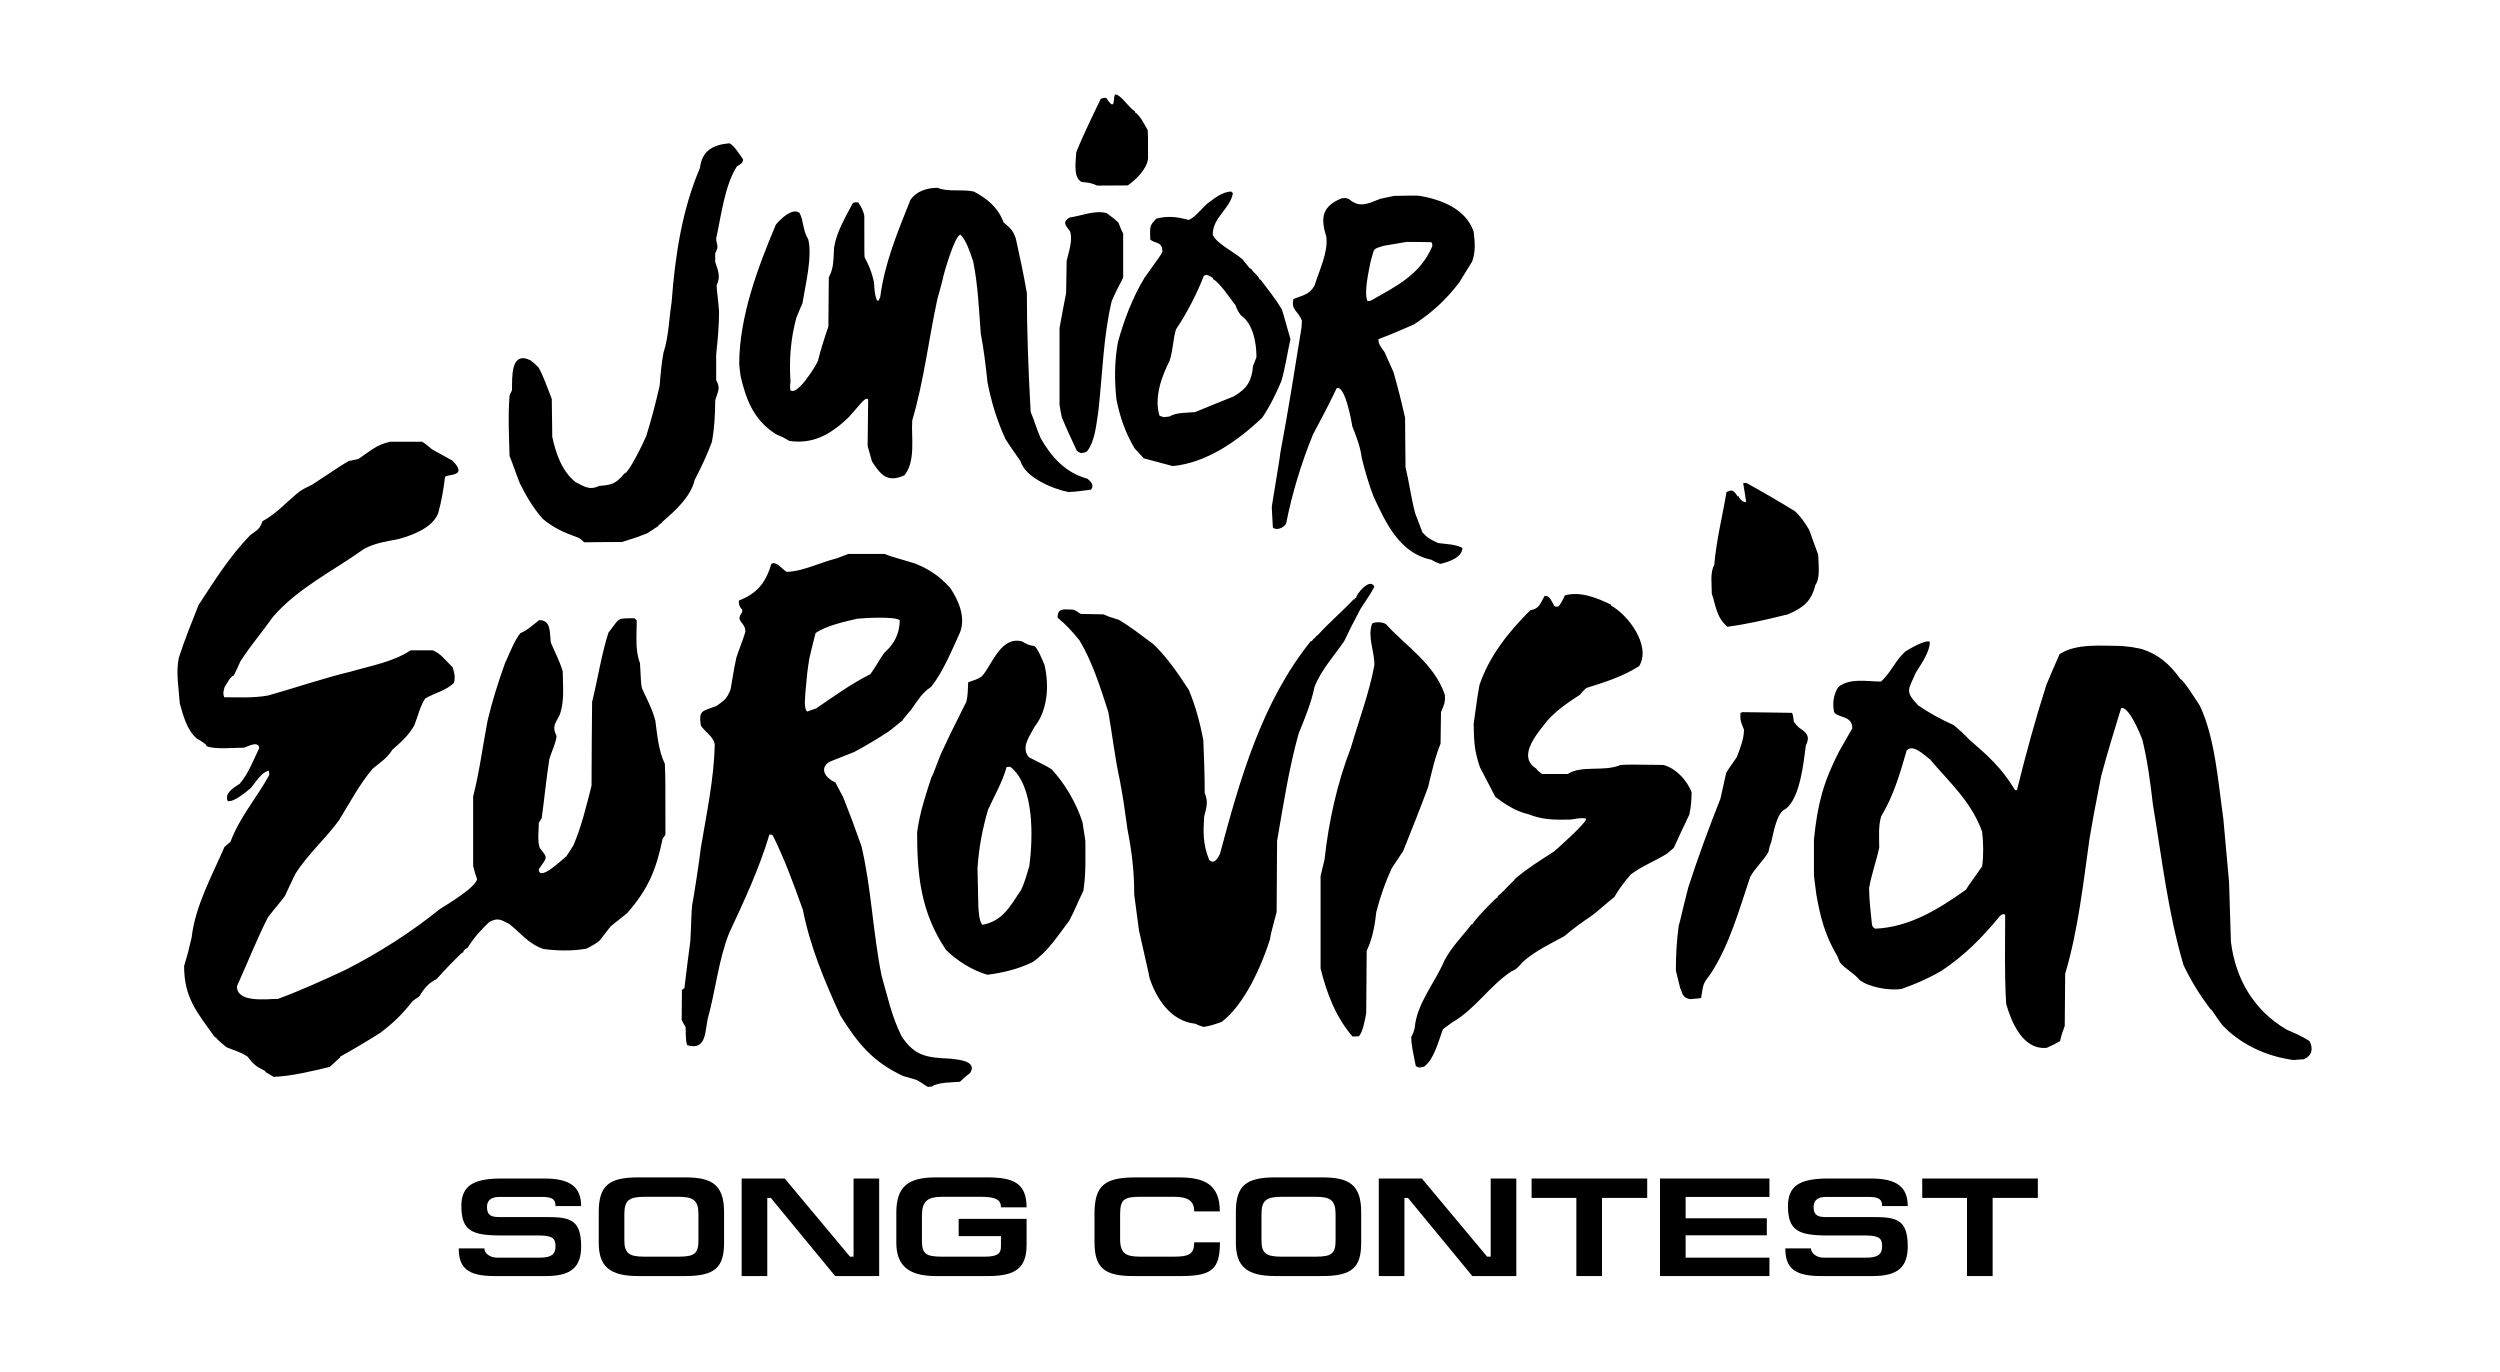 <?xml version="1.0" encoding="UTF-8" standalone="no"?>
<!-- Created with Inkscape (http://www.inkscape.org/) -->

<svg
   xmlns:dc="http://purl.org/dc/elements/1.1/"
   xmlns:cc="http://creativecommons.org/ns#"
   xmlns:rdf="http://www.w3.org/1999/02/22-rdf-syntax-ns#"
   xmlns:svg="http://www.w3.org/2000/svg"
   xmlns="http://www.w3.org/2000/svg"
   xmlns:sodipodi="http://sodipodi.sourceforge.net/DTD/sodipodi-0.dtd"
   xmlns:inkscape="http://www.inkscape.org/namespaces/inkscape"
   width="100"
   height="54.88"
   id="svg3212"
   version="1.1"
   inkscape:version="0.47 r22583"
   sodipodi:docname="New document 2">
  <defs
     id="defs3214">
    <inkscape:perspective
       sodipodi:type="inkscape:persp3d"
       inkscape:vp_x="0 : 526.18109 : 1"
       inkscape:vp_y="0 : 1000 : 0"
       inkscape:vp_z="744.09448 : 526.18109 : 1"
       inkscape:persp3d-origin="372.04724 : 350.78739 : 1"
       id="perspective3220" />
    <inkscape:perspective
       id="perspective3181"
       inkscape:persp3d-origin="0.5 : 0.33333333 : 1"
       inkscape:vp_z="1 : 0.5 : 1"
       inkscape:vp_y="0 : 1000 : 0"
       inkscape:vp_x="0 : 0.5 : 1"
       sodipodi:type="inkscape:persp3d" />
  </defs>
  <sodipodi:namedview
     id="base"
     pagecolor="#ffffff"
     bordercolor="#666666"
     borderopacity="1.0"
     inkscape:pageopacity="0.0"
     inkscape:pageshadow="2"
     inkscape:zoom="5.6"
     inkscape:cx="53.381597"
     inkscape:cy="22.193823"
     inkscape:document-units="px"
     inkscape:current-layer="layer1"
     showgrid="false"
     inkscape:window-width="1920"
     inkscape:window-height="1000"
     inkscape:window-x="-8"
     inkscape:window-y="-8"
     inkscape:window-maximized="1" />
  <g
     inkscape:label="Layer 1"
     inkscape:groupmode="layer"
     id="layer1"
     transform="translate(-578.663,-593.248)">
    <g
       id="g3296"
       transform="matrix(1.423,0,0,1.423,-237.665,-278.413)">
      <g
         style="fill:#000000"
         transform="matrix(1.244,0,0,-1.244,599.75,643.104)"
         id="g3202">
        <path
           id="path3204"
           style="fill:#000000;fill-opacity:1;fill-rule:evenodd;stroke:none"
           d="M 0,0 C -0.104,0.058 -0.147,0.101 -0.26,0.159 -0.362,0.188 -0.462,0.217 -0.563,0.247 -1.264,0.575 -1.599,1.007 -1.979,1.615 -2.337,2.391 -2.665,3.185 -2.824,3.996 -3.028,4.572 -3.244,5.16 -3.501,5.673 -3.536,5.708 -3.548,5.703 -3.582,5.7 -3.812,4.932 -4.144,4.22 -4.491,3.476 -4.732,2.869 -4.797,2.179 -4.978,1.527 -5.034,1.245 -5.014,0.813 -5.437,0.942 c -0.046,0.095 -0.029,0.319 -0.039,0.413 -0.051,0.081 -0.051,0.081 -0.088,0.162 0,0.225 0.003,0.449 0.006,0.674 0.017,0.016 0.036,0.028 0.056,0.042 0.041,0.354 0.087,0.707 0.134,1.062 0.022,0.384 0.022,0.669 0.042,0.822 0.023,0.087 0.175,1.082 0.194,1.278 0.13,0.779 0.299,1.569 0.316,2.338 -0.02,0.18 -0.244,0.309 -0.316,0.435 -0.047,0.349 0.023,0.313 0.354,0.439 0.19,0.134 0.235,0.167 0.319,0.374 0.088,0.521 0.088,0.521 0.13,0.715 0.042,0.14 0.153,0.41 0.205,0.586 0,0.243 -0.245,0.217 -0.072,0.447 l 0,0.056 c -0.074,0.074 -0.081,0.133 -0.074,0.205 0.418,0.162 0.607,0.409 0.734,0.831 0.12,0.06 0.224,-0.11 0.342,-0.182 0.344,0 0.757,0.212 1.137,0.305 0.084,0.034 0.171,0.065 0.26,0.099 l 0.821,0 c 0.108,-0.046 0.108,-0.046 0.693,-0.218 0.318,-0.136 0.519,-0.26 0.787,-0.549 0.178,-0.27 0.353,-0.641 0.227,-0.994 C 0.555,9.898 0.354,9.398 0.077,9.043 -0.14,8.896 -0.215,8.754 -0.371,8.534 -0.556,8.315 -0.556,8.315 -0.576,8.276 -0.615,8.256 -0.679,8.191 -0.875,8.039 -1.138,7.867 -1.4,7.708 -1.667,7.567 -1.875,7.48 -2.145,7.382 -2.239,7.338 -2.453,7.188 -2.317,6.98 -2.09,6.879 -2.032,6.768 -1.973,6.658 -1.914,6.545 -1.775,6.197 -1.638,5.83 -1.501,5.439 -1.277,4.484 -1.246,3.506 -1.047,2.514 -0.913,2.053 -0.823,1.598 -0.591,1.138 -0.297,0.695 -0.019,0.66 0.51,0.638 0.636,0.62 1.14,0.597 0.952,0.312 0.871,0.253 0.871,0.253 0.724,0.116 0.548,0.101 0.227,0.107 0.088,0.007 0.058,0.007 0.029,0.004 0,0 m -14.786,0.227 c -0.062,0.04 -0.123,0.075 -0.185,0.11 l 0,0.02 c -0.224,0.111 -0.274,0.157 -0.401,0.326 -0.162,0.112 -0.337,0.152 -0.477,0.213 -0.039,0.033 -0.227,0.18 -0.236,0.222 l -0.023,0 c -0.41,0.569 -0.699,0.899 -0.699,1.612 0.087,0.292 0.087,0.292 0.171,0.649 0.076,0.699 0.469,1.415 0.742,2.044 0.042,0.039 0.087,0.076 0.133,0.111 0.211,0.568 0.601,1.003 0.88,1.517 -0.005,0.033 -0.009,0.061 -0.013,0.092 -0.152,-0.02 -0.311,-0.274 -0.402,-0.387 -0.121,-0.098 -0.376,-0.319 -0.523,-0.3 -0.091,0.185 0.153,0.316 0.269,0.394 0.205,0.243 0.313,0.543 0.442,0.809 -0.029,0.175 -0.269,0.023 -0.351,0.006 -0.244,0 -0.656,-0.046 -0.845,0.037 l 0,0.022 c -0.082,0.071 -0.146,0.11 -0.211,0.143 -0.238,0.201 -0.315,0.543 -0.39,0.799 -0.025,0.364 -0.09,0.69 -0.022,1.03 0.133,0.413 0.291,0.798 0.445,1.19 0.37,0.565 0.698,1.095 1.166,1.579 0.175,0.13 0.215,0.134 0.28,0.318 0.312,0.163 0.562,0.453 0.838,0.672 0.088,0.057 0.088,0.057 0.29,0.157 0.684,0.452 0.684,0.452 0.822,0.53 0.071,0.015 0.143,0.032 0.217,0.046 0.26,0.172 0.394,0.317 0.714,0.39 l 0.726,0 c 0.058,-0.031 0.146,-0.105 0.222,-0.17 0.152,-0.085 0.304,-0.168 0.46,-0.254 0.377,-0.376 -0.116,-0.298 -0.165,-0.373 -0.03,-0.267 -0.079,-0.542 -0.153,-0.816 -0.134,-0.339 -0.589,-0.5 -0.904,-0.588 -0.289,-0.055 -0.519,-0.087 -0.769,-0.218 -0.699,-0.501 -1.496,-0.883 -2.061,-1.537 -0.237,-0.337 -0.514,-0.659 -0.738,-1.008 -0.116,-0.269 -0.139,-0.292 -0.15,-0.321 -0.064,0 -0.175,-0.211 -0.207,-0.263 -0.016,-0.075 -0.045,-0.126 -0.006,-0.225 0.321,0 0.655,-0.022 0.994,0.04 0.621,0.175 1.241,0.39 1.875,0.542 0.445,0.131 0.939,0.212 1.342,0.478 l 0.5,0 c 0.186,-0.074 0.279,-0.221 0.449,-0.383 0.031,-0.104 0.068,-0.202 0.031,-0.351 -0.174,-0.176 -0.454,-0.235 -0.649,-0.354 -0.108,-0.143 -0.172,-0.423 -0.249,-0.609 -0.121,-0.22 -0.3,-0.379 -0.495,-0.549 -0.11,-0.184 -0.273,-0.288 -0.442,-0.426 -0.301,-0.353 -0.521,-0.776 -0.764,-1.169 -0.306,-0.421 -0.711,-0.77 -0.988,-1.215 -0.081,-0.165 -0.158,-0.331 -0.236,-0.498 -0.062,-0.091 -0.234,-0.285 -0.38,-0.477 -0.26,-0.51 -0.462,-1.033 -0.702,-1.56 0,-0.383 0.672,-0.285 0.926,-0.285 0.496,0.181 1.041,0.429 1.53,0.657 0.754,0.385 1.475,0.844 2.134,1.376 0.154,0.095 0.835,0.505 0.835,0.68 -0.044,0.12 -0.044,0.12 -0.087,0.293 l 0,1.569 c 0.144,0.561 0.219,1.157 0.326,1.712 0.106,0.452 0.244,0.878 0.393,1.296 0.1,0.211 0.211,0.514 0.347,0.68 0.169,0.072 0.283,0.188 0.426,0.295 0.273,0 0.234,-0.269 0.263,-0.505 0.082,-0.199 0.195,-0.405 0.269,-0.651 0,-0.318 0.047,-0.644 -0.064,-0.976 C -8.411,8.218 -8.504,8.156 -8.391,7.928 -8.403,7.776 -8.501,7.584 -8.554,7.408 -8.622,6.969 -8.664,6.534 -8.726,6.076 -8.748,6.04 -8.771,6.004 -8.791,5.969 c 0,-0.133 -0.041,-0.442 0.026,-0.578 0.189,-0.231 0.157,-0.199 -0.026,-0.471 0,-0.315 0.592,0.283 0.624,0.291 0.007,0.026 0.053,0.073 0.157,0.248 0.185,0.429 0.298,0.913 0.409,1.345 0.003,0.634 0.006,1.264 0.013,1.895 0.133,0.536 0.207,1.056 0.369,1.566 0.268,0.335 0.164,0.324 0.59,0.324 0.016,-0.016 0.032,-0.031 0.048,-0.048 C -6.574,10.252 -6.626,9.878 -6.506,9.576 -6.483,9.131 -6.483,9.131 -6.464,9.014 -6.36,8.777 -6.236,8.565 -6.159,8.276 -6.12,7.99 -6.09,7.593 -5.944,7.3 -5.931,6.976 -5.931,6.976 -5.931,5.7 -5.954,5.666 -5.976,5.635 -5.996,5.603 -6.136,4.92 -6.317,4.471 -6.792,3.931 -6.915,3.834 -7.038,3.732 -7.162,3.633 -7.227,3.561 -7.358,3.376 -7.423,3.301 -7.513,3.229 -7.621,3.171 -7.712,3.125 -8.033,3.064 -8.395,3.077 -8.687,3.116 -9.035,3.236 -9.201,3.48 -9.457,3.679 -9.656,3.785 -9.72,3.825 -9.908,3.729 -10.087,3.561 -10.279,3.351 -10.4,3.142 c -0.058,-0.019 -0.09,-0.059 -0.106,-0.107 -0.01,-0.004 -0.02,-0.007 -0.03,-0.01 -0.194,-0.189 -0.38,-0.379 -0.565,-0.588 -0.195,-0.098 -0.28,-0.212 -0.393,-0.393 -0.048,-0.033 -0.098,-0.065 -0.146,-0.1 -0.234,-0.3 -0.426,-0.486 -0.725,-0.716 -0.299,-0.191 -0.62,-0.38 -0.916,-0.545 l 0,-0.02 C -13.33,0.63 -13.412,0.54 -13.519,0.451 c -0.422,-0.1 -0.854,-0.208 -1.267,-0.224 m 25.889,0.209 c -0.025,0.012 -0.051,0.022 -0.078,0.032 -0.042,0.227 -0.103,0.451 -0.103,0.659 0.045,0.088 0.045,0.088 0.077,0.196 0.042,0.558 0.455,1.02 0.67,1.527 0.166,0.317 0.4,0.543 0.614,0.822 l 0.022,0 c 0,0.055 0.521,0.601 0.572,0.617 0,0.01 0,0.016 0,0.022 0.023,0.011 0.065,0.062 0.144,0.131 0.168,0.178 0.218,0.214 0.256,0.267 0.267,0.23 0.572,0.416 0.875,0.613 0.067,0.058 0.74,0.653 0.721,0.737 C 14.769,6.093 14.603,6.05 14.515,6.04 14.156,6.034 13.885,6.034 13.573,6.161 13.29,6.22 13.015,6.404 12.822,6.553 12.707,6.778 12.588,7 12.475,7.22 c -0.131,0.373 -0.137,0.611 -0.143,0.983 0.084,0.616 0.084,0.616 0.13,0.875 0.225,0.664 0.663,1.207 1.15,1.693 0.208,0.034 0.214,0.14 0.325,0.326 0.12,0 0.146,-0.11 0.219,-0.233 0.022,-0.014 0.022,-0.014 0.093,-0.008 0.068,0.081 0.108,0.17 0.143,0.25 0.342,0.097 0.712,-0.049 1.044,-0.208 l 0,-0.022 C 15.803,10.682 16.354,9.979 16.072,9.508 15.685,9.264 15.289,9.143 14.877,9.014 14.782,8.923 14.782,8.923 14.734,8.861 14.437,8.669 14.236,8.534 14.003,8.284 13.81,8.029 13.287,7.48 13.745,7.193 13.768,7.155 13.813,7.116 13.875,7.071 l 0.585,0 c 0.312,0.206 0.813,0.041 1.192,0.204 0.206,0.01 0.206,0.01 0.963,0 C 16.888,7.207 17.144,6.946 17.257,6.66 17.255,6.502 17.245,6.329 17.206,6.155 17.086,5.904 16.969,5.653 16.853,5.4 16.8,5.358 16.748,5.313 16.696,5.267 16.423,5.099 16.127,4.987 15.884,4.802 15.737,4.631 15.626,4.49 15.51,4.289 15.351,4.166 15.171,4 15.016,3.88 14.785,3.724 14.581,3.578 14.38,3.405 14.048,3.227 13.717,3.067 13.437,2.82 13.362,2.727 13.29,2.648 13.186,2.612 12.679,2.274 12.371,1.758 11.843,1.455 11.777,1.407 11.708,1.355 11.639,1.304 11.546,1.069 11.445,0.63 11.214,0.458 11.175,0.451 11.14,0.444 11.103,0.436 m 19.758,0.171 c -0.624,0.082 -1.213,0.361 -1.619,0.797 -0.231,0.318 -0.227,0.341 -0.259,0.351 -0.257,0.337 -0.45,0.659 -0.611,0.997 -0.355,1.202 -0.491,2.434 -0.692,3.63 -0.058,0.497 -0.124,1 -0.238,1.462 C 27.387,8 27.127,8.615 26.962,8.558 26.809,8.061 26.647,7.535 26.51,7.019 26.338,6.132 26.338,6.132 26.25,5.622 26.111,4.64 25.992,3.539 25.698,2.558 25.694,2.164 25.691,1.77 25.688,1.378 25.648,1.274 25.61,1.165 25.583,1.037 25.486,0.977 25.372,0.922 25.282,0.883 24.73,0.829 24.476,1.489 24.365,1.875 24.323,2.55 24.342,3.221 24.342,3.867 24.337,3.88 24.333,3.893 24.33,3.903 24.252,3.903 24.257,3.886 24.215,3.851 23.819,3.369 23.429,2.976 22.91,2.628 22.604,2.449 22.328,2.33 22.009,2.216 21.73,2.164 21.245,2.258 21.051,2.418 20.908,2.589 20.713,2.674 20.605,2.817 20.586,2.863 20.57,2.904 20.554,2.947 20.27,3.422 20.163,3.846 20.076,4.344 20.057,4.49 20.037,4.633 20.021,4.777 l 0,0.812 c 0.08,0.793 0.21,1.294 0.567,1.989 0.098,0.175 0.199,0.35 0.3,0.525 0,0.296 -0.318,0.225 -0.413,0.368 -0.039,0.217 -0.01,0.387 0.091,0.559 0.25,0.214 0.633,0.133 0.968,0.129 0.228,0.197 0.339,0.505 0.566,0.69 0.094,0.055 0.442,0.264 0.54,0.208 0,-0.231 -0.196,-0.5 -0.319,-0.701 C 22.155,8.968 22.067,8.945 22.377,8.62 22.629,8.449 22.87,8.315 23.179,8.175 23.283,8.094 23.465,7.922 23.524,7.854 23.943,7.49 24.257,7.22 24.566,6.706 l 0.042,0 c 0.203,0.819 0.416,1.603 0.667,2.383 0.097,0.23 0.195,0.461 0.296,0.689 0.376,0.25 0.96,0.187 1.411,0.185 C 27.209,9.94 27.209,9.94 27.416,9.898 27.793,9.78 28.056,9.563 28.3,9.218 28.39,9.173 28.652,8.747 28.742,8.611 29.087,7.883 29.155,6.875 29.272,6.056 29.314,5.582 29.356,5.105 29.401,4.627 29.415,4.179 29.427,3.729 29.443,3.282 29.544,2.452 29.951,1.735 30.699,1.296 30.867,1.221 31.039,1.154 31.221,1.034 31.306,0.861 31.279,0.708 31.089,0.624 31.01,0.62 30.935,0.615 30.861,0.607 m -21.266,0.531 0,0 C 9.206,1.592 9.01,2.125 8.873,2.677 l 0,2.09 c 0.03,0.123 0.059,0.247 0.089,0.367 0.094,0.867 0.286,1.729 0.594,2.525 0.176,0.605 0.424,1.268 0.533,1.875 0,0.328 -0.161,0.63 -0.051,0.936 0.061,0.039 0.227,0.043 0.312,-0.014 0.454,-0.5 1.092,-0.893 1.331,-1.595 C 11.692,8.695 11.669,8.64 11.594,8.471 11.592,8.234 11.588,7.997 11.584,7.756 11.458,7.448 11.383,7.11 11.302,6.772 11.126,6.297 10.935,5.816 10.739,5.329 10.651,5.199 10.563,5.068 10.48,4.939 10.336,4.627 10.22,4.296 10.132,3.954 10.103,3.675 10.05,3.353 9.915,3.077 9.91,2.609 9.908,2.141 9.904,1.67 9.884,1.554 9.83,1.234 9.738,1.144 9.69,1.144 9.641,1.141 9.595,1.138 m -3.367,0.217 0,0 c 0.138,0.019 0.262,0.061 0.41,0.114 0.517,0.393 0.894,1.25 1.09,1.858 0.023,0.141 0.023,0.141 0.152,0.627 0.003,0.536 0.006,1.07 0.01,1.603 0.14,0.812 0.269,1.647 0.487,2.426 0.146,0.359 0.286,0.698 0.357,1.049 0.15,0.391 0.44,0.7 0.673,1.041 0.163,0.338 0.163,0.338 0.368,0.728 0.253,0.383 0.253,0.383 0.314,0.503 -0.106,0.215 -0.415,-0.182 -0.415,-0.256 -0.01,0 -0.02,-0.004 -0.026,-0.007 C 9.645,11.034 9.641,11.026 9.641,11.015 l -0.023,0 C 9.356,10.736 9.06,10.486 8.816,10.216 8.78,10.193 8.764,10.177 8.741,10.138 l -0.022,0 c 0,-0.019 -0.023,-0.029 -0.043,-0.065 l -0.023,0 C 7.542,8.695 7.051,6.95 6.599,5.264 6.551,5.173 6.473,5.014 6.356,5.13 6.212,5.481 6.22,5.758 6.242,6.109 6.303,6.333 6.333,6.453 6.255,6.641 6.255,7.054 6.238,7.466 6.223,7.844 6.142,8.253 6.047,8.601 5.897,8.968 5.647,9.352 5.391,9.725 5.086,10.011 c -0.258,0.192 -0.528,0.4 -0.771,0.543 -0.22,0.068 -0.22,0.068 -0.351,0.124 -0.172,0.004 -0.341,0.006 -0.511,0.009 -0.103,0.072 -0.103,0.072 -0.172,0.098 -0.2,0 -0.351,0.052 -0.351,-0.183 C 3.116,10.451 3.25,10.305 3.428,10.086 3.714,9.606 3.892,9.043 4.077,8.471 4.165,7.974 4.224,7.435 4.338,6.922 4.423,6.448 4.423,6.448 4.51,5.816 4.608,5.319 4.662,4.877 4.662,4.344 4.698,4.075 4.735,3.805 4.77,3.532 4.943,2.752 4.988,2.589 5.008,2.46 5.16,2.002 5.481,1.485 6.044,1.427 6.108,1.394 6.108,1.394 6.228,1.355 m 10.994,0.627 c 0.228,0.02 0.228,0.02 0.251,0.031 0.049,0.307 0.032,0.307 0.208,0.534 0.435,0.663 0.652,1.466 0.899,2.196 0.112,0.206 0.3,0.367 0.413,0.567 0.02,0.106 0.02,0.106 0.066,0.236 0.045,0.173 0.119,0.659 0.318,0.732 0.341,0.247 0.413,1.098 0.461,1.435 0.11,0.223 0.003,0.3 -0.149,0.401 -0.065,0.061 -0.065,0.061 -0.123,0.139 -0.011,0.065 -0.014,0.17 -0.043,0.199 C 19.15,8.457 18.776,8.465 18.402,8.468 18.386,8.461 18.372,8.455 18.36,8.449 18.353,8.276 18.366,8.256 18.44,8.072 18.44,7.867 18.357,7.659 18.279,7.454 18.184,7.308 18.12,7.234 18.038,7.097 17.993,6.902 17.95,6.706 17.908,6.511 17.648,5.858 17.407,5.203 17.184,4.516 17.03,3.922 17.011,3.792 16.965,3.639 16.92,3.311 16.901,2.985 16.901,2.631 16.933,2.498 16.965,2.364 16.998,2.233 17.06,2.106 17.041,2.021 17.222,1.982 m -15.88,0.552 0,0 C 0.988,2.638 0.64,2.865 0.409,3.096 -0.162,3.942 -0.244,4.79 -0.244,5.751 -0.185,6.194 -0.052,6.594 0.081,7 0.113,7.051 0.113,7.051 0.285,7.506 0.481,7.928 0.481,7.928 0.871,8.708 0.906,8.861 0.902,9.001 0.91,9.143 1.023,9.186 1.111,9.199 1.225,9.283 1.453,9.547 1.65,10.193 2.128,10.066 2.219,10.015 2.261,9.979 2.404,9.963 2.483,9.911 2.579,9.664 2.635,9.534 2.739,9.089 2.716,8.53 2.414,8.143 2.306,7.936 2.093,7.674 2.281,7.45 2.699,7.239 2.699,7.239 2.797,7.174 3.09,6.863 3.353,6.417 3.494,5.979 3.513,5.839 3.536,5.7 3.558,5.557 3.558,5.195 3.574,4.818 3.513,4.431 3.405,4.218 3.318,3.984 3.194,3.756 2.944,3.428 2.707,3.051 2.365,2.82 2.044,2.661 1.68,2.576 1.342,2.534 m 20.063,1.041 c 0.766,0.032 1.426,0.435 2.053,0.883 0.066,0.111 0.097,0.143 0.364,0.526 0.036,0.27 0.026,0.537 0,0.781 C 23.574,6.453 23.081,6.883 22.643,7.401 22.504,7.506 22.25,7.759 22.116,7.6 21.967,7.09 21.83,6.599 21.541,6.115 21.473,5.892 21.496,5.664 21.496,5.407 21.437,5.118 21.321,4.809 21.268,4.496 c 0,-0.262 0.033,-0.539 0.065,-0.834 0.013,-0.029 0.01,-0.052 0.072,-0.087 M 1.225,3.662 C 1.682,3.74 1.859,4.078 2.105,4.451 2.19,4.624 2.239,4.816 2.29,4.984 2.379,5.638 2.407,6.804 1.862,7.234 1.832,7.234 1.804,7.23 1.777,7.227 1.696,6.915 1.504,6.58 1.358,6.262 1.234,5.836 1.149,5.4 1.121,4.936 1.127,4.647 1.133,4.354 1.14,4.061 1.153,3.948 1.149,3.789 1.225,3.662 M -2.73,8.481 c 0.069,0.026 0.136,0.049 0.205,0.071 0.393,0.267 0.786,0.556 1.225,0.774 0.113,0.153 0.201,0.324 0.312,0.481 0.224,0.195 0.351,0.436 0.351,0.737 -0.091,0.091 -0.78,0.053 -0.956,0.036 C -1.886,10.513 -2.31,10.417 -2.538,10.255 -2.588,10.064 -2.636,9.869 -2.681,9.673 -2.727,9.371 -2.727,9.371 -2.769,8.904 c 0,-0.089 -0.043,-0.342 0.039,-0.423 z m 20.797,1.917 c -0.253,0.207 -0.263,0.488 -0.354,0.747 0,0.228 -0.043,0.471 0.056,0.651 0.048,0.568 0.185,1.098 0.276,1.644 0.122,0.061 0.159,0.049 0.25,-0.094 l 0.022,0 c 0.011,-0.04 0.085,-0.141 0.173,-0.131 -0.039,0.283 -0.072,0.414 -0.065,0.433 0.023,0 0.048,0 0.074,-0.004 0.354,-0.194 0.718,-0.405 1.089,-0.633 0.13,-0.115 0.209,-0.234 0.325,-0.423 0.172,-0.487 0.195,-0.52 0.205,-0.575 0,-0.17 0.055,-0.51 -0.065,-0.672 -0.094,-0.377 -0.274,-0.513 -0.621,-0.663 -0.462,-0.114 -0.922,-0.224 -1.365,-0.28 m -6.489,1.42 c -0.107,0.039 -0.107,0.039 -0.205,0.095 -0.725,0.149 -1.034,0.851 -1.306,1.433 C 9.956,13.635 9.875,13.927 9.806,14.2 9.768,14.483 9.68,14.694 9.589,14.928 9.567,15.078 9.417,15.877 9.235,15.785 9.076,15.449 8.891,15.094 8.702,14.744 8.442,14.107 8.23,13.417 8.094,12.728 8.036,12.626 7.87,12.565 7.795,12.641 7.786,12.796 7.776,12.952 7.77,13.108 c 0.129,0.822 0.174,1.041 0.194,1.222 0.18,0.953 0.326,1.891 0.478,2.827 0.003,0.053 0.007,0.104 0.01,0.153 -0.084,0.231 -0.253,0.24 -0.192,0.491 0.198,0.088 0.348,0.088 0.474,0.299 0.105,0.337 0.312,0.758 0.27,1.105 -0.136,0.435 -0.101,0.689 0.344,0.874 0.059,0.003 0.099,0.016 0.165,-0.017 0.243,-0.204 0.41,-0.113 0.714,0.007 0.103,0.023 0.208,0.045 0.311,0.065 0.468,0.009 0.468,0.009 0.584,0 0.466,-0.084 1.028,-0.282 1.21,-0.809 0.025,-0.212 0.051,-0.436 -0.033,-0.673 -0.098,-0.156 -0.194,-0.315 -0.292,-0.474 -0.299,-0.393 -0.618,-0.683 -1.024,-0.949 -0.276,-0.121 -0.543,-0.237 -0.803,-0.332 0,-0.114 0.04,-0.153 0.137,-0.291 0.068,-0.151 0.137,-0.304 0.204,-0.456 0.096,-0.335 0.179,-0.663 0.261,-1.027 0.003,-0.37 0.006,-0.744 0.01,-1.117 0.08,-0.326 0.123,-0.677 0.217,-1.041 0.055,-0.143 0.111,-0.289 0.166,-0.435 0.108,-0.121 0.172,-0.156 0.352,-0.24 0.138,-0.023 0.399,-0.023 0.551,-0.112 0,-0.217 -0.328,-0.321 -0.5,-0.36 m -19.345,0.488 c 0.283,0.003 0.568,0.007 0.855,0.007 0.338,0.106 0.338,0.106 0.565,0.194 0.134,0.081 0.231,0.159 0.26,0.166 l 0,0.022 c 0.01,0.007 0.082,0.047 0.082,0.069 0.292,0.253 0.646,0.565 0.737,0.956 0.146,0.279 0.282,0.568 0.386,0.851 0.062,0.328 0.073,0.623 0.076,0.942 0.071,0.231 0.12,0.279 0.022,0.456 l 0,0.584 c 0.036,0.334 0.065,0.659 0.065,0.962 -0.009,0.175 -0.055,0.5 -0.055,0.598 0.103,0.211 0.02,0.354 -0.032,0.529 l 0,0.195 c 0.101,0.186 0.022,0.186 0.022,0.335 0.113,0.51 0.192,1.198 0.468,1.628 0.074,0.048 0.14,0.071 0.14,0.16 -0.097,0.133 -0.198,0.308 -0.309,0.363 C -4.856,21.287 -5.102,21.16 -5.151,20.764 -5.558,19.812 -5.713,18.776 -5.791,17.732 -5.85,17.362 -5.856,16.956 -5.976,16.586 -6.019,16.355 -6.042,16.101 -6.061,15.848 -6.146,15.476 -6.243,15.09 -6.367,14.7 -6.418,14.581 -6.76,13.859 -6.86,13.859 c -0.195,-0.234 -0.276,-0.254 -0.572,-0.28 -0.218,-0.107 -0.345,-0.006 -0.53,0.088 -0.319,0.25 -0.451,0.676 -0.526,1.021 -0.004,0.286 -0.007,0.573 -0.011,0.857 -0.1,0.258 -0.178,0.488 -0.295,0.706 -0.084,0.088 -0.084,0.088 -0.184,0.166 -0.459,0.227 -0.414,-0.393 -0.42,-0.676 -0.019,-0.039 -0.039,-0.079 -0.055,-0.121 -0.036,-0.442 -0.014,-0.887 0,-1.364 0.077,-0.185 0.097,-0.27 0.228,-0.608 0.135,-0.274 0.289,-0.546 0.519,-0.809 0.241,-0.206 0.488,-0.316 0.809,-0.43 0.058,-0.035 0.058,-0.035 0.13,-0.103 M 3.174,13.442 C 2.807,13.514 2.197,13.778 2.095,14.135 1.823,14.526 1.823,14.526 1.751,14.642 1.553,15.074 1.433,15.484 1.348,15.912 1.306,16.3 1.264,16.66 1.195,17.018 1.153,17.566 1.13,18.129 1.023,18.652 0.952,18.861 0.868,19.127 0.737,19.256 0.61,19.256 0.366,18.387 0.36,18.36 0.319,18.165 0.296,18.113 0.211,17.788 0.015,16.879 -0.088,15.965 -0.354,15.059 c -0.027,-0.362 0.087,-0.91 -0.176,-1.239 -0.395,-0.178 -0.539,0.016 -0.734,0.315 -0.033,0.117 -0.066,0.235 -0.098,0.348 0.003,0.351 0.007,0.702 0.012,1.05 -0.047,0.048 -0.107,-0.03 -0.142,-0.062 -0.101,-0.114 -0.201,-0.228 -0.299,-0.341 -0.39,-0.371 -0.786,-0.614 -1.339,-0.534 -0.114,0.069 -0.214,0.117 -0.306,0.154 -0.5,0.317 -0.672,0.78 -0.795,1.303 -0.014,0.09 -0.023,0.182 -0.033,0.272 0,1.079 0.423,2.194 0.828,3.158 0.085,0.105 0.365,0.394 0.534,0.267 0.098,-0.178 0.068,-0.386 0.198,-0.598 0.097,-0.396 -0.065,-1.029 -0.13,-1.443 -0.049,-0.109 -0.094,-0.22 -0.14,-0.334 -0.127,-0.478 -0.165,-0.932 -0.13,-1.453 -0.013,-0.051 -0.013,-0.051 -0.006,-0.175 0.152,-0.152 0.572,0.536 0.624,0.654 0.064,0.263 0.149,0.522 0.237,0.78 0.004,0.373 0.007,0.743 0.01,1.114 0.126,0.22 0.1,0.458 0.12,0.682 0.065,0.367 0.252,0.663 0.415,0.981 0.037,0.037 0.049,0.03 0.127,0.03 0.058,-0.085 0.111,-0.163 0.14,-0.306 0,-0.878 0,-0.878 0.009,-0.943 0.098,-0.182 0.157,-0.318 0.209,-0.552 0.012,-0.126 0.007,-0.266 0.068,-0.416 0.009,0 0.024,-0.003 0.036,-0.006 0.01,0.026 0.023,0.052 0.036,0.074 0.1,0.784 0.4,1.486 0.682,2.201 0.13,0.194 0.367,0.276 0.614,0.276 0.247,-0.101 0.534,-0.024 0.823,-0.085 0.289,-0.155 0.542,-0.351 0.669,-0.695 0.137,-0.12 0.205,-0.159 0.277,-0.364 0.087,-0.387 0.178,-0.815 0.25,-1.235 0,-0.871 0.035,-1.774 0.086,-2.684 C 2.401,15.071 2.456,14.863 2.55,14.655 2.788,14.24 3.099,13.879 3.606,13.742 3.667,13.686 3.772,13.605 3.685,13.495 3.346,13.45 3.346,13.45 3.174,13.442 m 2.36,0.586 c 0.767,0.075 1.472,0.572 2.021,1.095 0.182,0.27 0.308,0.537 0.431,0.823 0.095,0.324 0.135,0.636 0.206,0.951 -0.071,0.234 -0.13,0.475 -0.194,0.673 -0.155,0.254 -0.327,0.465 -0.482,0.672 l -0.019,0 c -0.03,0.095 -0.16,0.172 -0.196,0.248 l -0.022,0 c -0.059,0.071 -0.117,0.143 -0.172,0.211 -0.189,0.165 -0.608,0.37 -0.671,0.559 0,0.39 0.39,0.575 0.456,0.932 -0.012,0.013 -0.027,0.027 -0.035,0.039 -0.209,0 -0.401,-0.169 -0.549,-0.276 C 6.212,19.868 5.979,19.591 5.881,19.591 5.611,19.669 5.407,19.68 5.164,19.621 4.99,19.448 5.024,19.425 5.024,19.15 5.128,19.046 5.299,19.116 5.299,18.87 5.268,18.804 5.268,18.804 4.894,18.282 4.627,17.843 4.432,17.333 4.292,16.823 4.218,16.393 4.211,15.997 4.26,15.533 4.341,15.136 4.445,14.821 4.666,14.434 4.735,14.36 4.805,14.282 4.878,14.203 5.094,14.145 5.313,14.087 5.534,14.028 M 3.467,14.32 c 0.085,0.017 0.085,0.017 0.13,0.042 0.189,0.245 0.208,0.635 0.254,0.901 0.094,0.842 0.113,1.699 0.302,2.492 0.077,0.179 0.169,0.364 0.259,0.53 l 0,0.998 C 4.374,19.355 4.374,19.355 4.303,19.533 4.207,19.621 4.207,19.621 4.039,19.744 3.769,19.819 3.453,19.676 3.207,19.647 3.035,19.549 3.099,19.481 3.21,19.335 3.281,19.143 3.182,18.866 3.135,18.665 3.129,18.425 3.126,18.181 3.123,17.937 3.07,17.673 3.022,17.411 2.974,17.148 l 0,-1.733 c 0.015,-0.093 0.031,-0.188 0.051,-0.282 0.094,-0.231 0.218,-0.501 0.341,-0.76 0.039,-0.03 0.039,-0.03 0.101,-0.053 m 1.862,0.813 c -0.032,0.012 -0.065,0.023 -0.096,0.033 -0.128,0.421 0.054,0.893 0.229,1.244 0.082,0.254 0.075,0.481 0.143,0.705 0.256,0.383 0.465,0.794 0.63,1.209 0.056,0.055 0.127,0.003 0.209,-0.048 l 0,-0.024 C 6.59,18.181 6.814,17.833 6.95,17.664 6.976,17.59 7.002,17.528 7.071,17.437 7.34,17.249 7.424,16.841 7.424,16.487 7.4,16.423 7.373,16.358 7.347,16.293 7.318,15.962 7.22,15.781 6.911,15.603 6.619,15.487 6.327,15.367 6.034,15.247 5.838,15.231 5.611,15.241 5.459,15.149 5.414,15.145 5.371,15.14 5.329,15.133 m 4.605,2.622 c 0.019,0.004 0.042,0.007 0.065,0.007 0.587,0.332 1.123,0.587 1.4,1.238 -0.007,0.049 0,0.065 -0.023,0.087 -0.185,0.003 -0.37,0.007 -0.556,0.007 C 10.645,19.065 10.473,19.035 10.3,19.006 10.031,18.922 10.099,18.961 10.002,18.642 9.972,18.48 9.842,17.941 9.934,17.755 m -6.109,2.611 c -0.14,0.066 -0.222,0.07 -0.349,0.08 -0.21,0.104 -0.126,0.504 -0.126,0.666 0.163,0.413 0.371,0.826 0.556,1.216 0.185,0.057 0.097,0 0.24,-0.124 0.01,10e-4 0.022,0 0.035,0 0.037,0.065 0.011,0.156 0.049,0.221 0.134,0 0.3,-0.292 0.449,-0.381 l 0,-0.022 c 0.11,-0.065 0.205,-0.257 0.286,-0.4 0.009,-0.12 0.009,-0.12 0.009,-0.65 C 4.948,20.741 4.702,20.498 4.516,20.37 4.285,20.37 4.055,20.368 3.825,20.366" />
      </g>
      <g
         id="g3"
         transform="matrix(0.079,0,0,0.079,578.667,595.572)">
        <g
           transform="translate(-17.737,403.185)"
           id="g3283">
          <path
             id="path29"
             style="fill-rule:evenodd"
             d="m 161.226,240.89 -9.12,0 c 0,-2.151 -0.822,-3.254 -4.667,-3.254 l -15.323,0 c -2.581,0 -4.395,0.951 -4.395,3.601 0,3.147 1.87,3.557 4.395,3.557 l 16.641,0 c 8.404,0 12.469,0.791 12.469,10.455 0,7.353 -3.516,10.544 -12.522,10.544 l -18.399,0 c -9.722,0 -12.631,-3.146 -12.631,-9.851 l 9.117,0 c 0,1.698 1.923,3.299 4.501,3.299 l 15.27,0 c 4.01,0 5.545,-1.2 5.545,-3.992 0,-2.507 -0.604,-3.902 -5.821,-3.902 l -13.509,0 c -10.38,0 -14.169,-1.654 -14.169,-10.456 0,-7.006 3.954,-9.806 14.116,-9.806 l 15.485,0 c 9.225,-0.001 13.017,3.102 13.017,9.805 l 0,0 z" />
          <path
             id="path31"
             style="fill-rule:evenodd"
             d="m 176.6,253.097 0,-9.264 c 0,-4.943 1.596,-6.25 7.306,-6.25 l 11.751,0 c 5.439,0 7.306,1.155 7.306,6.205 l 0,9.255 c 0,4.703 -1.318,5.851 -7.141,5.851 l -12.08,0 c -5.547,0 -7.142,-1.254 -7.142,-5.797 l 0,0 z m 35.48,0.844 0,-10.9 c 0,-9.762 -4.339,-12.357 -13.785,-12.357 l -16.75,0 c -10.38,0 -14.061,2.845 -14.061,12.357 l 0,10.9 c 0,8.401 3.845,11.851 14.061,11.851 l 16.75,0 c 10.653,0 13.785,-3.191 13.785,-11.851 l 0,0 z" />
          <polygon
             id="polygon33"
             style="fill-rule:evenodd"
             points="218.338,231.084 233.661,231.084 233.661,231.084 256.892,258.894 258.155,258.894 258.155,231.084 267.27,231.084 267.27,265.792 251.62,265.792 228.718,237.982 227.456,237.982 227.456,265.792 218.338,265.792 " />
          <path
             id="path35"
             style="fill-rule:evenodd"
             d="m 319.72,245.442 0,9.255 c 0,8.348 -4.01,11.095 -13.838,11.095 l -18.452,0 c -9.337,0 -14.061,-3.449 -14.061,-11.851 l 0,-10.651 c 0,-9.308 4.119,-12.606 14.061,-12.606 l 18.286,0 c 9.226,0 14.005,2 14.005,10.651 l -9.115,0 c 0,-2.649 -1.758,-3.752 -7.25,-3.752 l -13.456,0 c -5.49,0 -7.415,1.556 -7.415,6.757 l 0,8.802 c 0,4.703 1.265,5.752 7.306,5.752 l 14.992,0 c 4.559,0 5.823,-1.103 5.823,-3.601 l 0,-3.699 -15.049,0 0,-6.151 24.163,0 0,-0.001 z" />
          <path
             id="path37"
             style="fill-rule:evenodd"
             d="m 388.53,253.79 c -0.054,9.255 -2.525,12.002 -13.78,12.002 l -16.972,0 c -10.544,0 -13.894,-2.942 -13.894,-12.251 l 0,-9.851 c 0,-10.162 3.57,-13.007 14.772,-13.007 l 15.158,0 c 9.006,0 14.663,2.348 14.663,12.1 l -9.115,0 c 0,-3.645 -2.034,-5.2 -7.304,-5.2 l -11.698,0 c -6.097,0 -7.361,0.951 -7.361,6.401 l 0,8.605 c 0,5.299 2.143,6.304 7.361,6.304 l 11.698,0 c 5.435,0 7.304,-0.898 7.304,-5.104 l 9.168,0 0,0.001 z" />
          <path
             id="path39"
             style="fill-rule:evenodd"
             d="m 403.306,253.097 0,-9.264 c 0,-4.943 1.592,-6.25 7.304,-6.25 l 11.753,0 c 5.437,0 7.304,1.155 7.304,6.205 l 0,9.255 c 0,4.703 -1.315,5.851 -7.139,5.851 l -12.082,0 c -5.548,0 -7.14,-1.254 -7.14,-5.797 l 0,0 z m 35.474,0.844 0,-10.9 c 0,-9.762 -4.334,-12.357 -13.78,-12.357 l -16.75,0 c -10.382,0 -14.061,2.845 -14.061,12.357 l 0,10.9 c 0,8.401 3.845,11.851 14.061,11.851 l 16.75,0 c 10.655,0 13.78,-3.191 13.78,-11.851 l 0,0 z" />
          <polygon
             id="polygon41"
             style="fill-rule:evenodd"
             points="445.042,231.084 460.366,231.084 460.366,231.084 483.597,258.894 484.859,258.894 484.859,231.084 493.976,231.084 493.976,265.792 478.325,265.792 455.422,237.982 454.161,237.982 454.161,265.792 445.042,265.792 " />
          <polygon
             id="polygon43"
             style="fill-rule:evenodd"
             points="515.34,265.792 515.34,237.982 499.413,237.982 499.413,231.084 540.549,231.084 540.549,231.084 540.549,237.982 524.458,237.982 524.458,265.792 " />
          <polygon
             id="polygon45"
             style="fill-rule:evenodd"
             points="545.106,265.792 545.106,231.084 545.106,231.084 584.042,231.084 584.042,237.636 554.219,237.636 554.219,245.237 583.113,245.237 583.113,251.292 554.219,251.292 554.219,259.24 584.042,259.24 584.042,265.792 " />
          <path
             id="path47"
             style="fill-rule:evenodd"
             d="m 633.251,240.89 -9.117,0 c 0,-2.151 -0.822,-3.254 -4.668,-3.254 l -15.322,0 c -2.578,0 -4.393,0.951 -4.393,3.601 0,3.147 1.867,3.557 4.393,3.557 l 16.643,0 c 8.401,0 12.465,0.791 12.465,10.455 0,7.353 -3.517,10.544 -12.522,10.544 l -18.4,0 c -9.717,0 -12.629,-3.146 -12.629,-9.851 l 9.117,0 c 0,1.698 1.921,3.299 4.504,3.299 l 15.27,0 c 4.005,0 5.543,-1.2 5.543,-3.992 0,-2.507 -0.604,-3.902 -5.819,-3.902 l -13.509,0 c -10.384,0 -14.172,-1.654 -14.172,-10.456 0,-7.006 3.952,-9.806 14.114,-9.806 l 15.487,0 c 9.228,-0.001 13.015,3.102 13.015,9.805 l 0,0 z" />
          <polygon
             id="polygon49"
             style="fill-rule:evenodd"
             points="654.339,265.792 654.339,237.982 638.413,237.982 638.413,231.084 679.549,231.084 679.549,231.084 679.549,237.982 663.458,237.982 663.458,265.792 " />
        </g>
      </g>
    </g>
  </g>
</svg>
